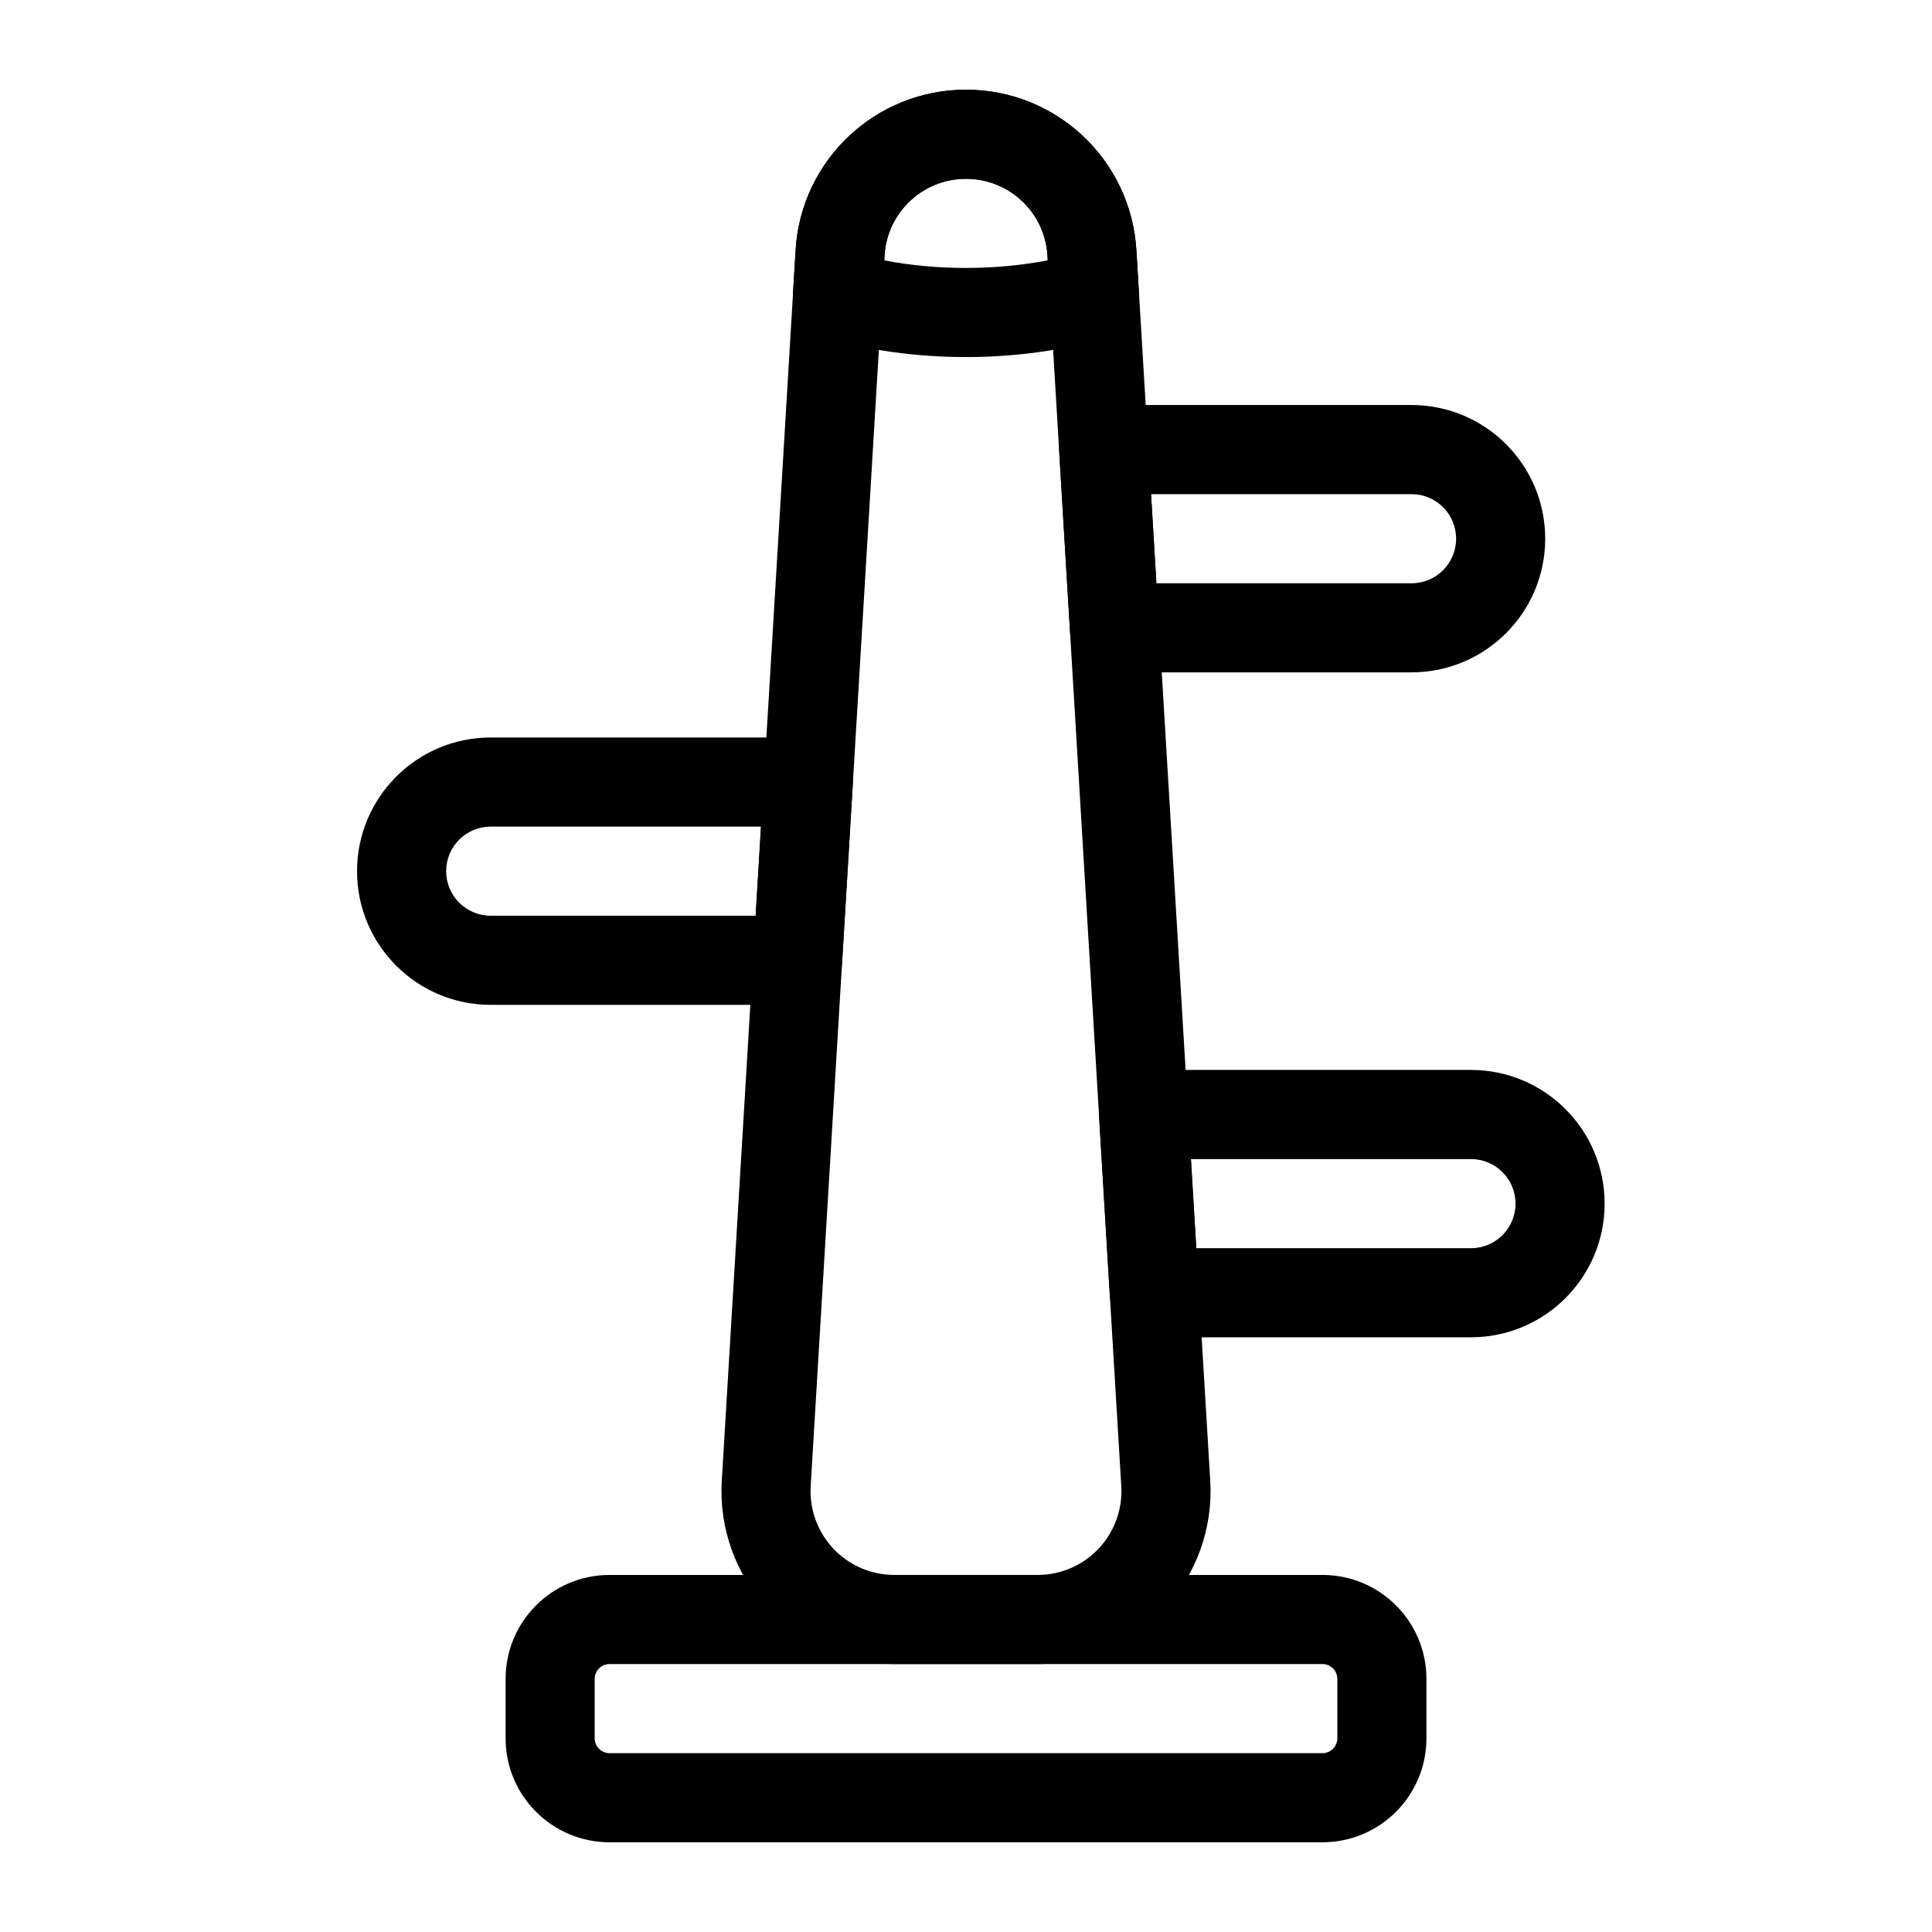 <?xml version="1.0" encoding="UTF-8"?>
<!-- Uploaded to: SVG Repo, www.svgrepo.com, Generator: SVG Repo Mixer Tools -->
<svg fill="#000000" width="800px" height="800px" version="1.1" viewBox="144 144 512 512" xmlns="http://www.w3.org/2000/svg">
 <g fill-rule="evenodd">
  <path d="m445.15 210.28c-1.434-23.883-21.207-42.508-45.137-42.508h-0.031c-23.93 0-43.707 18.625-45.137 42.508-4.344 72.203-14.988 249.68-19.57 326.17-0.754 12.594 3.715 24.953 12.375 34.133 8.66 9.195 20.719 14.406 33.348 14.406h38.008c12.625 0 24.688-5.211 33.348-14.406 8.66-9.18 13.129-21.539 12.375-34.133l-19.57-326.17zm-23.57 1.418 19.57 326.15c0.363 6.109-1.793 12.09-6 16.547-4.188 4.457-10.027 6.977-16.152 6.977h-38.008c-6.125 0-11.965-2.519-16.152-6.977-4.203-4.457-6.359-10.438-6-16.547 4.582-76.484 15.242-253.95 19.57-326.15 0.676-11.414 10.141-20.309 21.555-20.309h0.062c11.414 0 20.875 8.895 21.555 20.309z"/>
  <path d="m522.02 604.67v-15.742c0-15.207-12.328-27.551-27.551-27.551h-188.93c-15.223 0-27.551 12.344-27.551 27.551v15.742c0 15.207 12.328 27.551 27.551 27.551h188.93c15.223 0 27.551-12.344 27.551-27.551zm-23.617-15.742v15.742c0 2.172-1.762 3.938-3.938 3.938h-188.93c-2.172 0-3.938-1.762-3.938-3.938v-15.742c0-2.172 1.762-3.938 3.938-3.938h188.93c2.172 0 3.938 1.762 3.938 3.938z"/>
  <path d="m354.17 221.48c-0.332 5.512 3.211 10.516 8.516 12.059 11.289 3.242 23.93 5.086 37.281 5.086 13.383 0 26.039-1.844 37.344-5.102 5.305-1.543 8.848-6.551 8.516-12.059l-0.676-11.18c-1.434-23.883-21.207-42.508-45.137-42.508h-0.031c-23.93 0-43.707 18.625-45.137 42.508l-0.676 11.195zm24.168-8.469 0.078-1.309c0.676-11.414 10.141-20.309 21.555-20.309h0.062c11.414 0 20.875 8.895 21.555 20.309l0.078 1.289c-6.832 1.309-14.121 2.016-21.695 2.016-7.543 0-14.801-0.691-21.633-2z"/>
  <path d="m447.07 427.55c-3.258 0-6.359 1.34-8.598 3.715-2.234 2.363-3.387 5.559-3.195 8.801l2.832 47.23c0.379 6.234 5.543 11.098 11.793 11.098h83.914c19.555 0 35.426-15.871 35.426-35.426s-15.871-35.426-35.426-35.426h-86.75zm12.531 23.617h74.219c6.519 0 11.809 5.289 11.809 11.809 0 6.519-5.289 11.809-11.809 11.809h-72.801z"/>
  <path d="m436.49 251.34c-3.242 0-6.359 1.34-8.598 3.699-2.219 2.379-3.387 5.559-3.18 8.816l2.832 47.23c0.379 6.234 5.543 11.098 11.777 11.098h78.75c19.555 0 35.426-15.871 35.426-35.426 0-19.555-15.871-35.426-35.426-35.426h-81.586zm12.547 23.617h69.039c6.519 0 11.809 5.289 11.809 11.809s-5.289 11.809-11.809 11.809h-67.621z"/>
  <path d="m369.99 351.96c0.203-3.258-0.961-6.438-3.18-8.801-2.234-2.379-5.352-3.715-8.598-3.715h-84.168c-19.555 0-35.426 15.871-35.426 35.426s15.871 35.426 35.426 35.426h81.332c6.25 0 11.414-4.863 11.777-11.098l2.832-47.23zm-24.324 11.098-1.418 23.617h-70.203c-6.519 0-11.809-5.289-11.809-11.809 0-6.519 5.289-11.809 11.809-11.809z"/>
 </g>
</svg>